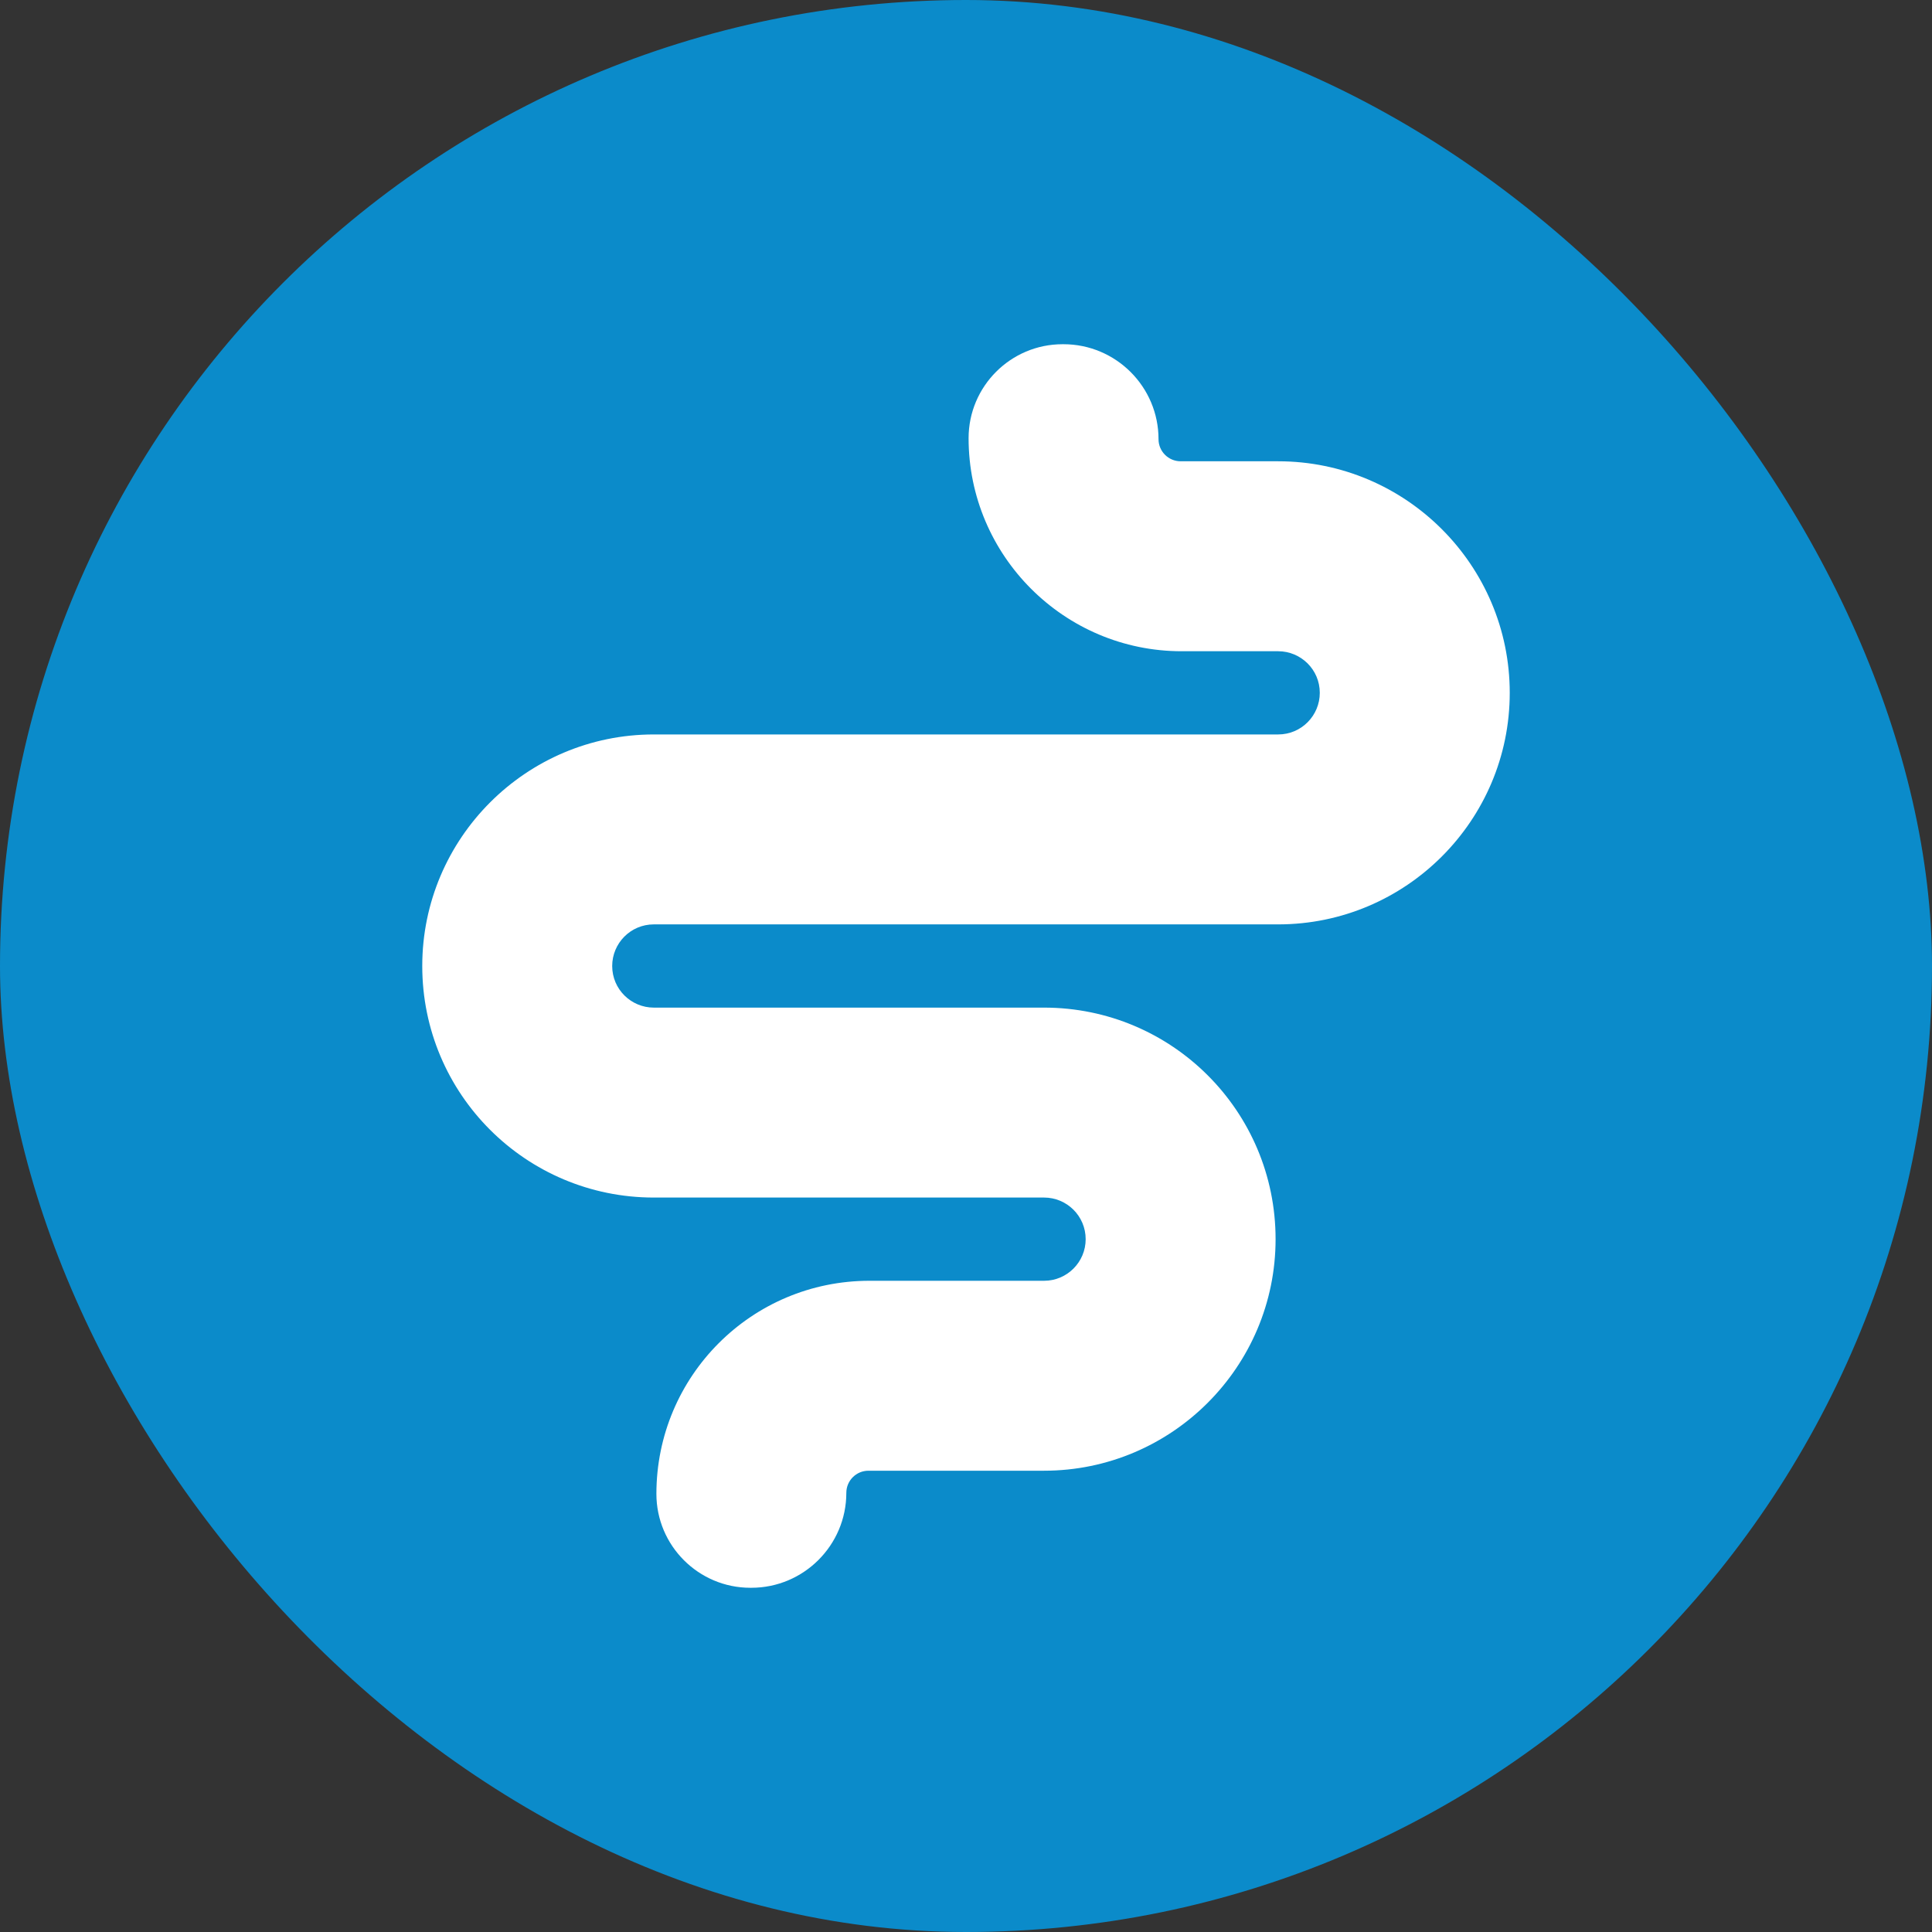 <svg width="100" height="100" viewBox="0 0 100 100" fill="none" xmlns="http://www.w3.org/2000/svg">
<rect x="0" y="0" width="100" height="100" fill="#333333" stroke="none"/>
<rect width="100" height="100" rx="50" fill="#0B8BCA"/>
<path d="M38.891 82.183H38.836C36.156 82.183 33.975 80.002 33.975 77.323C33.975 71.231 38.901 66.293 45.003 66.293H54.042C55.228 66.293 56.194 65.328 56.194 64.141C56.194 62.94 55.221 61.985 54.04 61.985H33.841C27.222 61.985 21.856 56.629 21.856 50C21.856 43.392 27.233 38.015 33.841 38.015H66.159C67.365 38.015 68.312 37.033 68.312 35.861C68.312 34.655 67.331 33.708 66.159 33.708H61.161C55.081 33.708 50.134 28.76 50.134 22.68C50.134 19.997 52.315 17.817 54.995 17.817H55.049C57.76 17.817 59.965 20.022 59.965 22.732C59.965 23.363 60.478 23.876 61.109 23.876H66.159C72.767 23.876 78.144 29.253 78.144 35.861C78.144 42.47 72.767 47.846 66.159 47.846H33.841C32.635 47.846 31.687 48.828 31.687 50C31.687 51.207 32.669 52.154 33.841 52.154H54.04C60.658 52.154 66.024 57.509 66.024 64.139C66.024 70.748 60.648 76.124 54.04 76.124H44.95C44.319 76.124 43.806 76.637 43.806 77.268C43.806 79.978 41.601 82.183 38.891 82.183Z" fill="white"/>
</svg>
